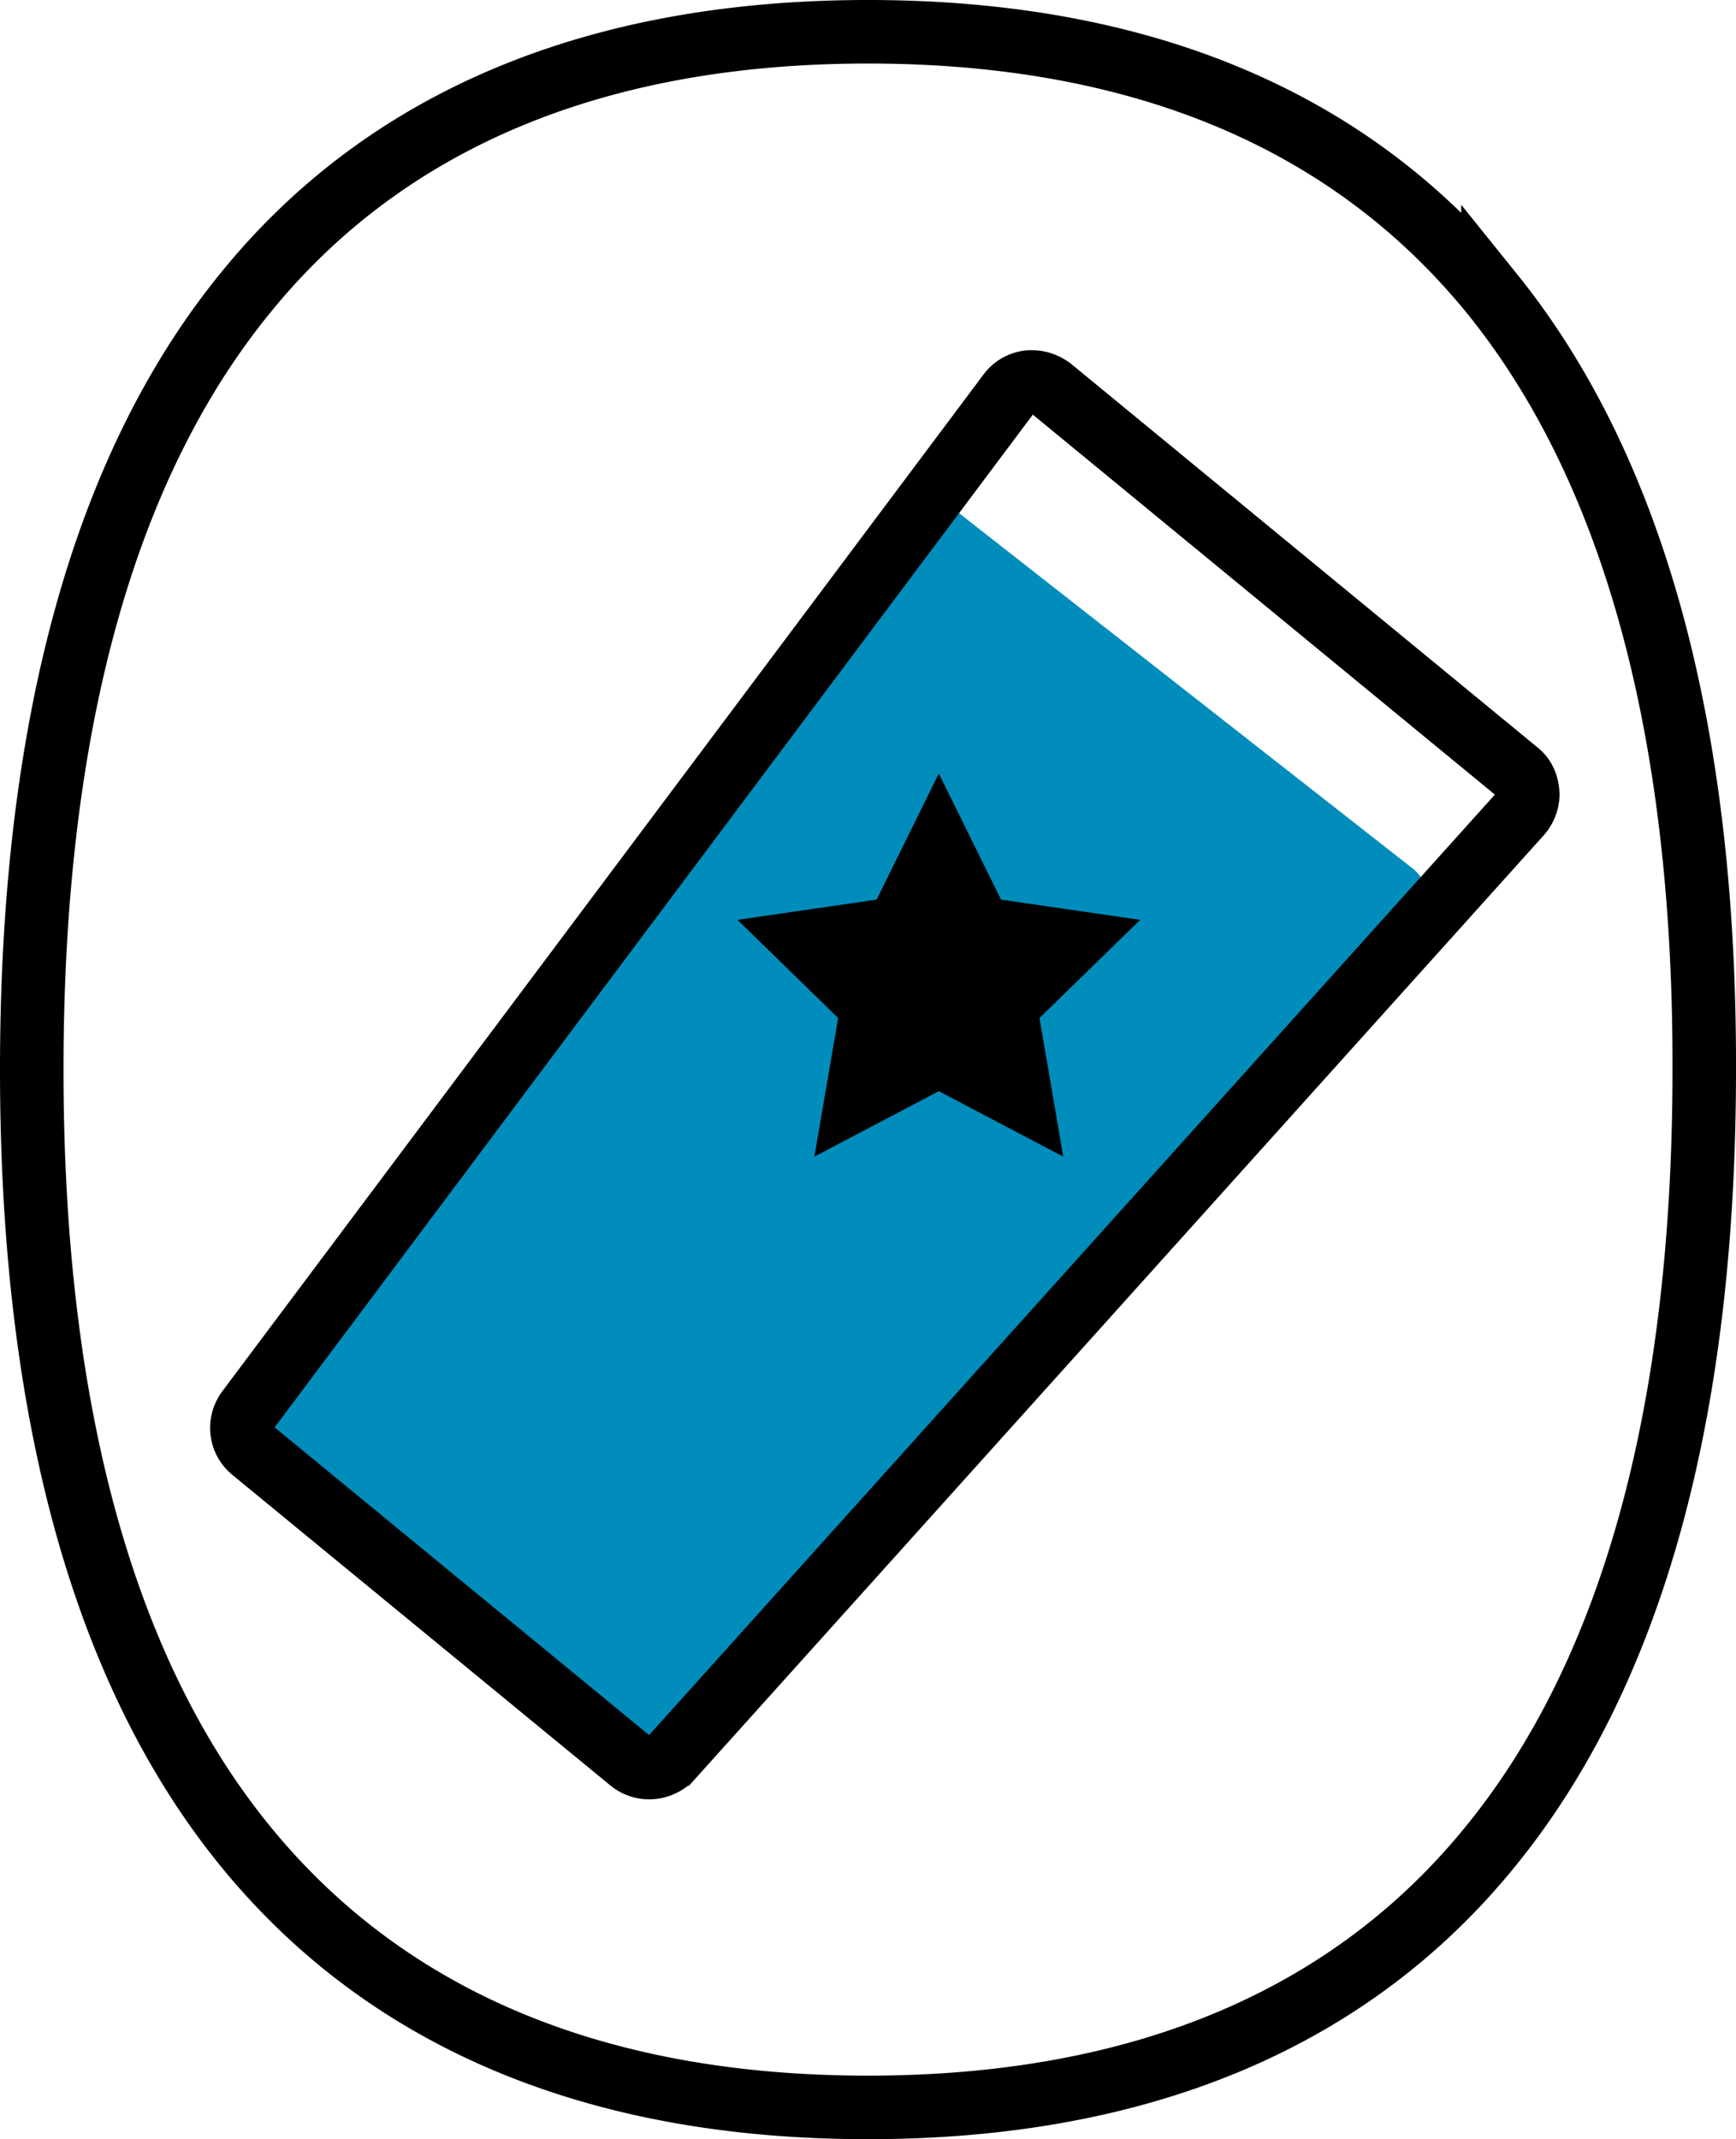 <?xml version="1.0" encoding="UTF-8"?>
<svg data-bbox="3 3 158.001 196" xmlns="http://www.w3.org/2000/svg" viewBox="0 0 164 202" height="202" width="164" data-type="ugc">
    <g fill-rule="evenodd">
        <path fill="#018DBC" d="m90.585 48.443 42.925 33.608a3 3 0 0 1 .412 4.333l-68.554 78.66a3 3 0 0 1-4.026.456l-36.611-26.6a3 3 0 0 1-.664-4.19l62.241-85.668a3 3 0 0 1 4.277-.599Z"/>
        <path stroke-width="6" stroke="#000000" d="M141.04 27.843C127.707 11.383 107.9 3 82 3c-25.827 0-45.71 8.383-58.965 24.843C9.704 44.303 3 68.918 3 101c0 32.082 6.704 56.697 20.036 73.157C36.367 190.617 56.174 199 81.999 199c25.826 0 45.709-8.383 58.964-24.843C154.295 157.697 161 133.082 161 101c.076-32.082-6.704-56.697-19.96-73.157Zm-77.63 138.16c-.99 1.067-2.666 1.22-3.809.305l-35.728-29.34c-1.143-.914-1.372-2.59-.458-3.81L95.331 37.14a2.7 2.7 0 0 1 1.905-1.067h.304c.61 0 1.22.229 1.752.61l44.033 36.197c.61.457.914 1.143.99 1.905.076.762-.228 1.524-.685 2.058l-80.219 89.16Z" fill="none"/>
        <path fill="#000000" d="m88.69 103.04-11.755 6.18 2.245-13.09-9.51-9.27 13.143-1.91 5.877-11.91 5.878 11.91 13.144 1.91-9.511 9.27 2.245 13.09-11.756-6.18z"/>
    </g>
</svg>
